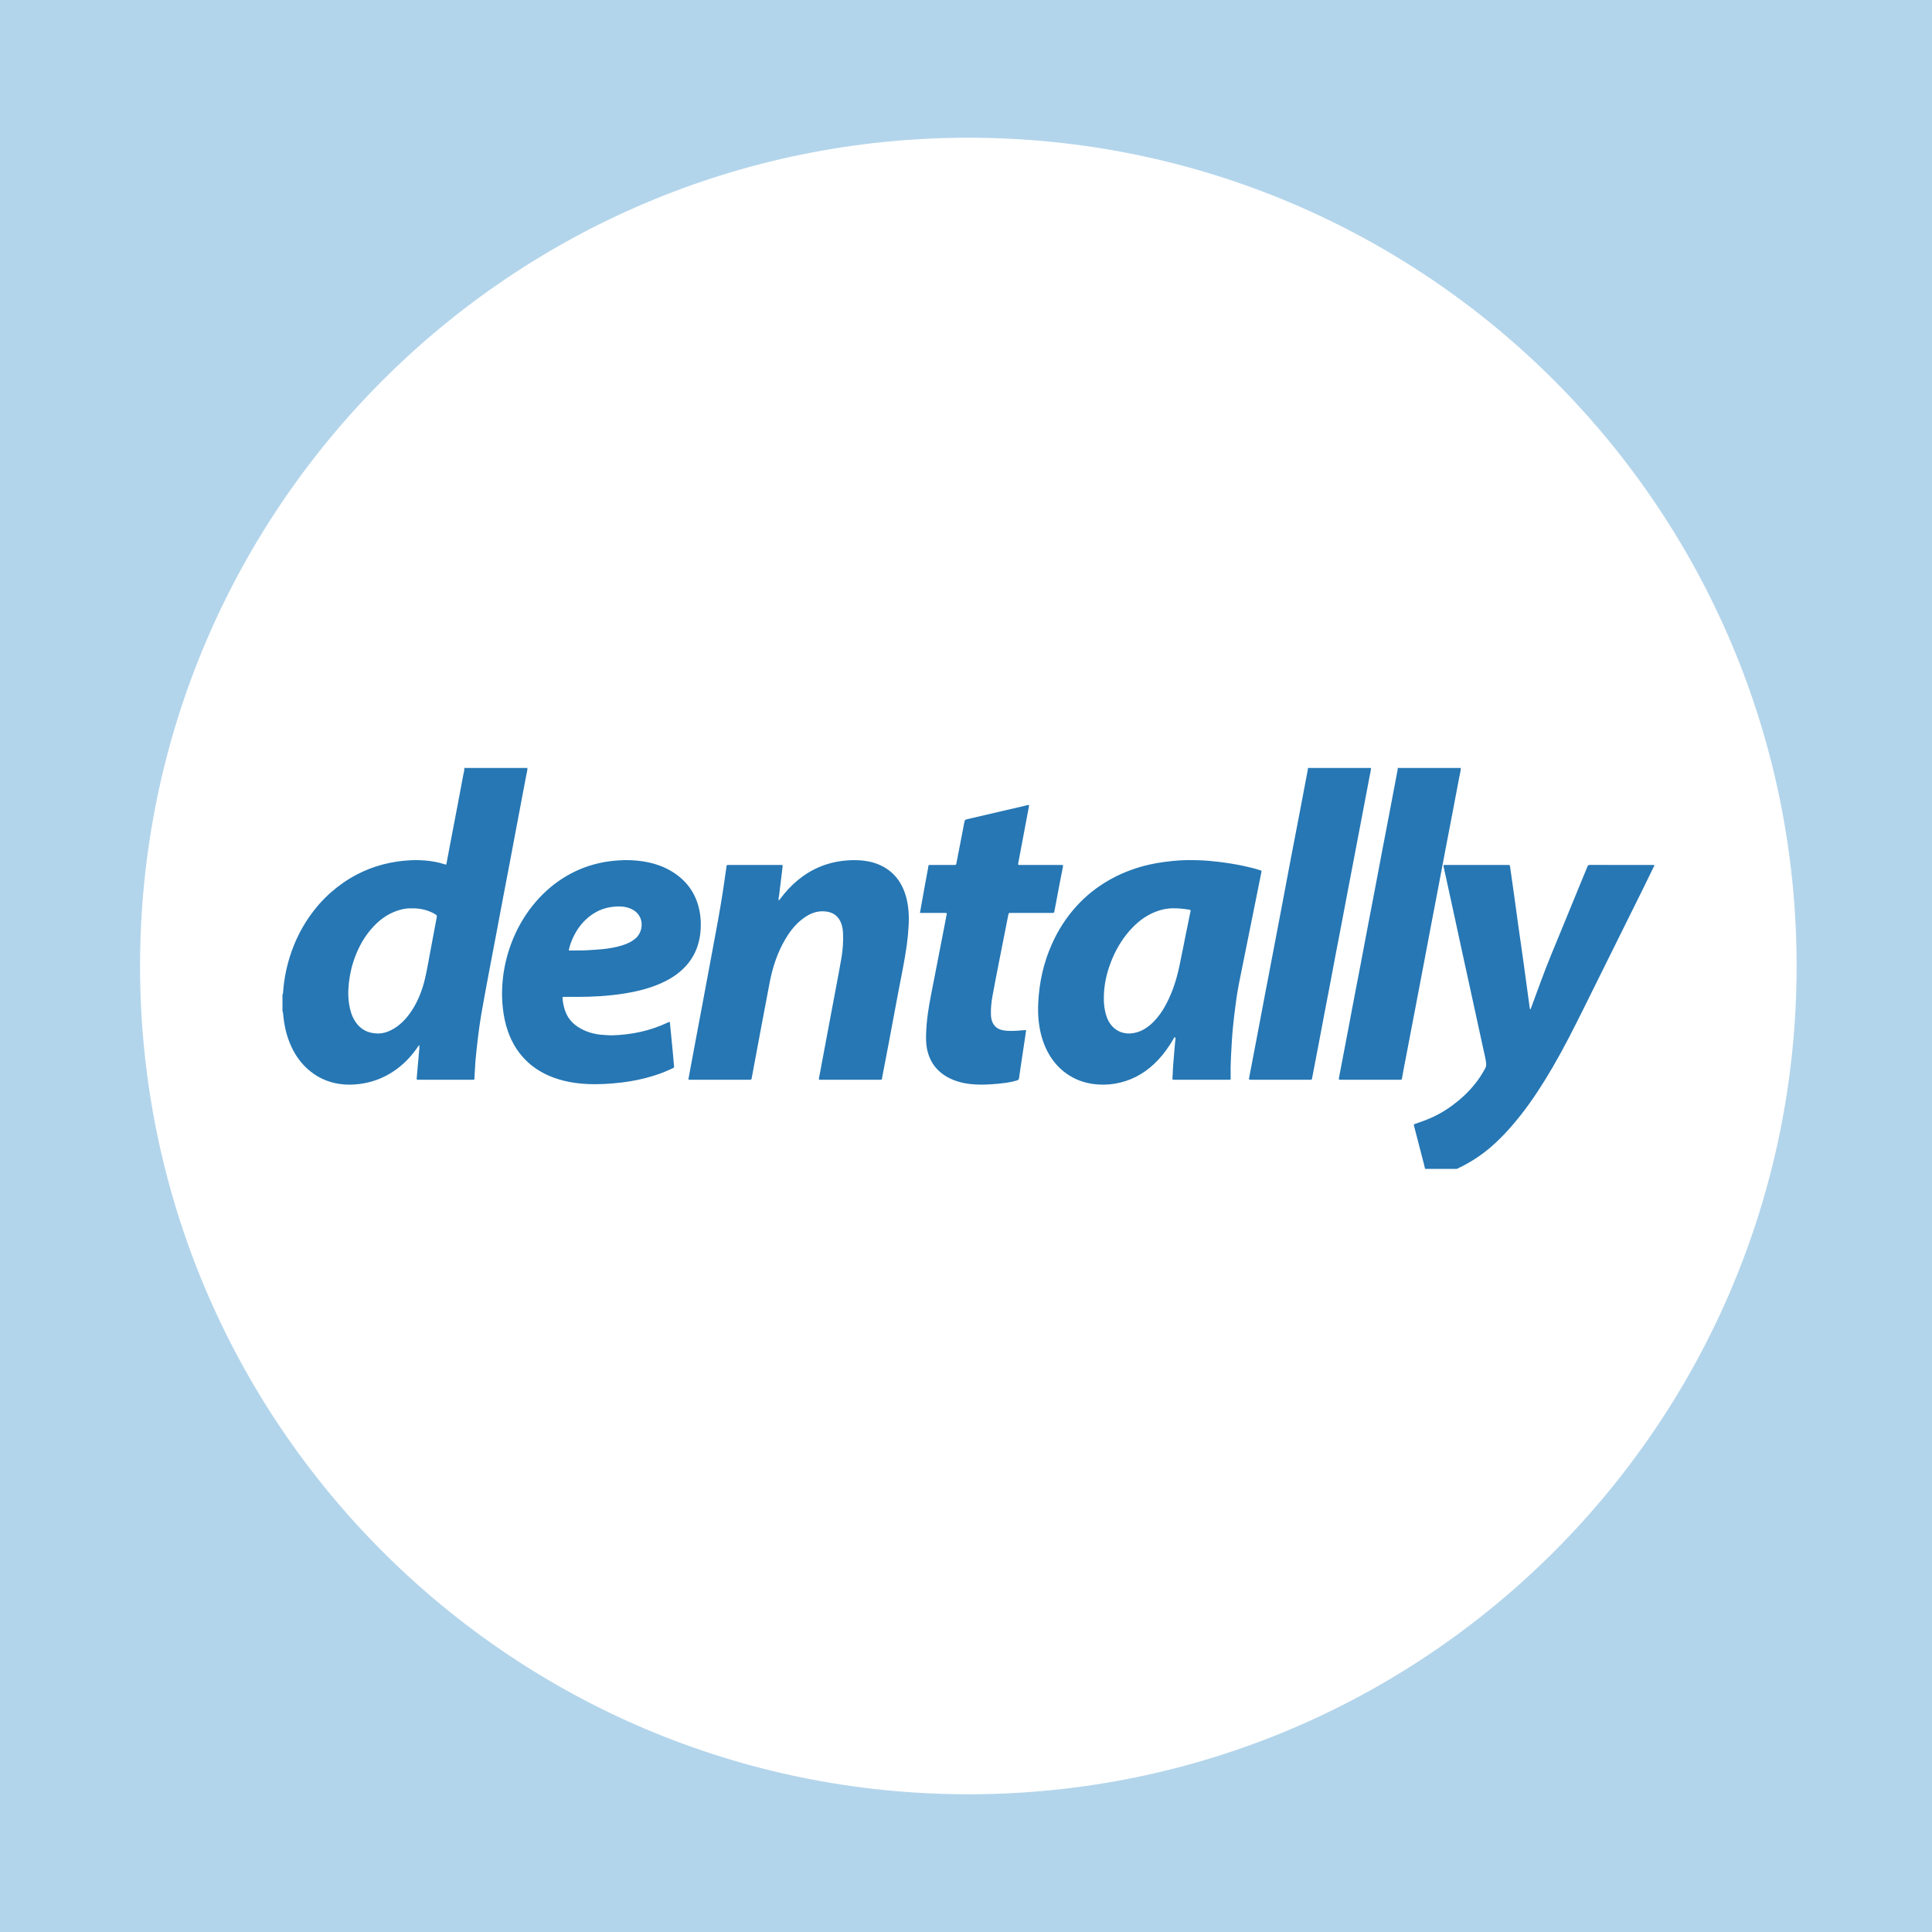 <svg width="400" height="400" viewBox="0 0 400 400" fill="none" xmlns="http://www.w3.org/2000/svg">
<rect width="400" height="400" fill="#B3D5EB"/>
<path d="M371.969 200C371.969 294.708 295.192 371.484 200.484 371.484C105.776 371.484 29 294.708 29 200C29 105.292 105.776 28.516 200.484 28.516C295.192 28.516 371.969 105.292 371.969 200Z" fill="white"/>
<g clip-path="url(#clip0_8204_23)">
<path d="M261.148 180.606C261.215 180.272 261.211 180.268 260.899 180.169C259.76 179.809 258.602 179.521 257.434 179.274C255.7 178.906 253.951 178.63 252.189 178.422C250.838 178.262 249.483 178.144 248.127 178.102C246.4 178.048 244.67 178.065 242.944 178.238C241.773 178.355 240.608 178.498 239.449 178.705C236.077 179.309 232.876 180.403 229.875 182.074C227.213 183.556 224.849 185.423 222.805 187.689C220.721 189.999 219.063 192.592 217.791 195.441C216.064 199.307 215.162 203.368 214.959 207.586C214.891 208.998 214.915 210.416 215.097 211.828C215.405 214.209 216.08 216.462 217.33 218.518C218.36 220.213 219.702 221.605 221.385 222.661C223.206 223.804 225.204 224.388 227.324 224.531C228.885 224.636 230.439 224.51 231.967 224.131C235.031 223.373 237.586 221.769 239.748 219.478C241.001 218.15 242.038 216.67 242.957 215.099C243.033 214.969 243.066 214.702 243.28 214.789C243.451 214.858 243.363 215.096 243.345 215.249C243.201 216.531 243.12 217.819 243.013 219.104C242.95 219.854 242.88 220.603 242.838 221.354C242.804 221.984 242.809 222.616 242.738 223.243C242.709 223.495 242.829 223.574 243.058 223.552C243.149 223.544 243.242 223.551 243.334 223.551H248.762C250.572 223.551 252.381 223.551 254.19 223.551C254.313 223.551 254.436 223.544 254.558 223.551C254.74 223.561 254.804 223.472 254.795 223.301C254.789 223.193 254.797 223.085 254.794 222.977C254.768 221.653 254.784 220.33 254.849 219.006C254.903 217.885 254.968 216.765 255.034 215.645C255.092 214.647 255.179 213.651 255.271 212.657C255.411 211.144 255.612 209.636 255.799 208.128C255.982 206.648 256.207 205.174 256.496 203.712C257.023 201.042 257.567 198.376 258.106 195.708C258.641 193.056 259.179 190.404 259.713 187.751C260.193 185.37 260.671 182.988 261.148 180.606ZM246.47 188.738C246.16 190.275 245.839 191.81 245.528 193.347C245.08 195.562 244.653 197.781 244.186 199.992C243.551 203.005 242.604 205.907 241.057 208.585C240.47 209.602 239.789 210.553 238.978 211.396C237.957 212.46 236.794 213.326 235.349 213.738C232.567 214.533 230.055 213.277 229.094 210.426C228.671 209.172 228.514 207.882 228.535 206.563C228.547 203.96 229.107 201.468 230.053 199.056C230.943 196.788 232.141 194.7 233.73 192.855C235.254 191.086 237.027 189.64 239.22 188.78C240.413 188.312 241.643 188.047 242.935 188.052C244.025 188.056 245.1 188.15 246.174 188.33C246.537 188.39 246.53 188.44 246.47 188.738ZM294.809 199.376C295.316 196.702 295.818 194.028 296.326 191.354C296.771 189.013 297.225 186.673 297.669 184.332C298.2 181.538 298.723 178.742 299.255 175.947C299.763 173.274 300.279 170.602 300.791 167.93C301.247 165.544 301.709 163.159 302.153 160.77C302.262 160.183 302.43 159.603 302.452 159H289.384C289.378 159.123 289.388 159.248 289.365 159.368C288.78 162.465 288.194 165.562 287.604 168.657C287.099 171.3 286.586 173.941 286.083 176.584C285.608 179.077 285.145 181.571 284.67 184.063C284.219 186.434 283.757 188.804 283.306 191.175C282.774 193.969 282.252 196.765 281.72 199.56C281.272 201.916 280.812 204.27 280.363 206.626C279.857 209.284 279.36 211.944 278.854 214.602C278.32 217.412 277.778 220.219 277.242 223.028C277.142 223.549 277.146 223.551 277.664 223.551C281.682 223.551 285.701 223.551 289.719 223.551C289.781 223.551 289.843 223.543 289.903 223.552C290.133 223.586 290.232 223.474 290.267 223.256C290.341 222.8 290.422 222.346 290.509 221.893C291.025 219.19 291.544 216.487 292.061 213.784C292.512 211.428 292.961 209.073 293.411 206.717C293.877 204.27 294.344 201.823 294.809 199.376ZM145.06 192.483C145.148 191.16 145.084 189.838 144.818 188.532C144.165 185.315 142.509 182.761 139.821 180.899C137.072 178.994 133.959 178.252 130.682 178.098C129.782 178.056 128.878 178.077 127.974 178.14C126.766 178.224 125.571 178.377 124.389 178.627C121.944 179.143 119.63 180.014 117.461 181.266C115.349 182.486 113.46 183.986 111.78 185.764C110.657 186.953 109.643 188.224 108.751 189.592C107.178 192.003 105.992 194.598 105.17 197.362C104.478 199.687 104.081 202.065 103.972 204.484C103.908 205.898 103.948 207.315 104.109 208.727C104.295 210.355 104.61 211.949 105.151 213.494C106.026 215.993 107.374 218.179 109.344 219.965C110.938 221.411 112.766 222.445 114.778 223.164C117.552 224.155 120.429 224.482 123.352 224.471C124.544 224.466 125.735 224.4 126.924 224.301C128.114 224.203 129.297 224.067 130.472 223.87C132.512 223.53 134.516 223.039 136.469 222.345C137.424 222.006 138.348 221.6 139.268 221.178C139.489 221.077 139.617 220.963 139.556 220.688C139.504 220.45 139.504 220.201 139.482 219.956C139.41 219.145 139.344 218.333 139.265 217.522C139.087 215.672 138.901 213.823 138.722 211.973C138.678 211.522 138.675 211.514 138.271 211.695C138.257 211.701 138.243 211.708 138.229 211.714C134.588 213.44 130.736 214.239 126.73 214.355C126.287 214.368 125.845 214.317 125.403 214.301C123.84 214.243 122.328 213.952 120.908 213.298C119.073 212.454 117.637 211.197 116.978 209.197C116.727 208.433 116.542 207.655 116.484 206.856C116.449 206.36 116.411 206.396 116.901 206.394C117.714 206.392 118.526 206.394 119.339 206.394C120.975 206.398 122.61 206.355 124.245 206.246C125.984 206.129 127.714 205.949 129.434 205.67C131.706 205.301 133.935 204.765 136.076 203.904C138.331 202.996 140.396 201.788 142.049 199.952C142.753 199.17 143.343 198.31 143.808 197.368C144.567 195.83 144.947 194.185 145.06 192.483ZM131.668 194.215C130.824 194.972 129.825 195.419 128.765 195.743C127.431 196.151 126.062 196.382 124.675 196.518C123.808 196.603 122.94 196.652 122.073 196.712C120.696 196.807 119.32 196.776 117.943 196.789C117.899 196.79 117.854 196.776 117.751 196.759C117.907 196.007 118.134 195.308 118.421 194.629C119.068 193.097 119.939 191.709 121.127 190.542C122.829 188.87 124.863 187.889 127.245 187.707C128.145 187.638 129.053 187.641 129.933 187.902C131.078 188.241 132.015 188.847 132.544 189.981C133.183 191.354 132.798 193.2 131.668 194.215ZM342.438 179.087C337.991 179.084 333.543 179.084 329.096 179.074C328.847 179.073 328.755 179.186 328.671 179.394C328.138 180.706 327.591 182.011 327.053 183.321C325.838 186.281 324.628 189.243 323.41 192.202C321.934 195.787 320.421 199.357 319.086 202.999C318.397 204.877 317.703 206.753 317.01 208.629C316.965 208.752 316.942 208.89 316.836 208.947C316.735 208.93 316.739 208.877 316.733 208.834C316.547 207.464 316.362 206.094 316.175 204.724C315.921 202.851 315.671 200.978 315.409 199.106C315.057 196.596 314.691 194.088 314.339 191.578C314.076 189.706 313.83 187.832 313.569 185.961C313.27 183.815 312.961 181.671 312.66 179.526C312.598 179.083 312.605 179.079 312.155 179.079C307.861 179.079 303.567 179.079 299.272 179.081C299.139 179.081 298.995 179.042 298.873 179.139C298.845 179.28 298.882 179.413 298.911 179.549C299.386 181.712 299.861 183.874 300.331 186.038C301.205 190.066 302.075 194.094 302.95 198.121C303.577 201.006 304.211 203.889 304.841 206.774C305.605 210.274 306.371 213.774 307.126 217.276C307.308 218.118 307.526 218.952 307.648 219.806C307.717 220.285 307.742 220.765 307.493 221.201C307.142 221.815 306.794 222.434 306.4 223.02C305.155 224.869 303.649 226.479 301.933 227.895C300.267 229.271 298.479 230.445 296.509 231.336C295.362 231.855 294.187 232.294 292.994 232.687C292.687 232.788 292.684 232.788 292.758 233.096C292.827 233.38 292.904 233.662 292.977 233.945C293.55 236.148 294.126 238.351 294.693 240.556C294.988 241.702 295.265 242.852 295.55 244H295.918C296.183 243.831 296.496 243.839 296.786 243.766C298.984 243.217 301.057 242.351 303.055 241.296C305.205 240.161 307.203 238.793 309.022 237.172C311.136 235.288 313.024 233.188 314.776 230.963C317.225 227.853 319.37 224.538 321.365 221.12C322.574 219.047 323.729 216.945 324.833 214.815C327.164 210.319 329.369 205.76 331.628 201.228C334.484 195.497 337.323 189.758 340.165 184.019C340.916 182.503 341.65 180.978 342.391 179.456C342.412 179.413 342.433 179.377 342.484 179.37V179.093C342.469 179.091 342.454 179.087 342.438 179.087ZM105.501 178.807C105.954 176.42 106.402 174.033 106.852 171.647C107.208 169.758 107.561 167.869 107.919 165.981C108.268 164.139 108.632 162.299 108.969 160.454C109.057 159.973 109.223 159.501 109.192 159H96.124C96.173 159.517 95.993 160.003 95.904 160.498C95.468 162.903 95.005 165.302 94.549 167.702C94.104 170.042 93.653 172.381 93.207 174.721C92.955 176.05 92.708 177.379 92.457 178.708C92.393 179.045 92.389 179.051 92.093 178.953C90.706 178.494 89.282 178.252 87.826 178.14C86.907 178.07 85.987 178.054 85.073 178.099C81.113 178.295 77.341 179.239 73.814 181.095C71.907 182.099 70.149 183.321 68.528 184.749C66.731 186.332 65.176 188.127 63.834 190.107C62.362 192.281 61.2 194.617 60.329 197.101C59.733 198.803 59.282 200.543 58.98 202.319C58.828 203.211 58.708 204.11 58.642 205.016C58.62 205.323 58.633 205.652 58.484 205.944V209.37C58.542 209.405 58.56 209.459 58.567 209.524C58.626 210.041 58.682 210.559 58.748 211.075C59.031 213.276 59.624 215.383 60.649 217.358C61.548 219.089 62.734 220.586 64.253 221.804C66.327 223.467 68.712 224.348 71.344 224.533C72.705 224.628 74.064 224.527 75.409 224.276C77.622 223.864 79.666 223.025 81.532 221.767C83.41 220.503 84.978 218.913 86.284 217.059C86.437 216.843 86.564 216.597 86.829 216.362C86.829 216.626 86.841 216.805 86.826 216.982C86.767 217.702 86.7 218.421 86.635 219.14C86.588 219.659 86.539 220.179 86.493 220.699C86.418 221.556 86.349 222.414 86.271 223.271C86.253 223.465 86.307 223.566 86.515 223.551C86.606 223.545 86.699 223.551 86.791 223.551C90.425 223.551 94.06 223.551 97.694 223.551C97.786 223.551 97.878 223.547 97.97 223.551C98.133 223.558 98.221 223.507 98.23 223.318C98.253 222.781 98.263 222.243 98.313 221.706C98.378 220.987 98.373 220.26 98.446 219.542C98.609 217.954 98.758 216.364 98.958 214.779C99.163 213.163 99.374 211.547 99.652 209.943C100.147 207.08 100.687 204.226 101.222 201.37C101.784 198.363 102.364 195.36 102.933 192.354C103.345 190.179 103.748 188.003 104.161 185.828C104.604 183.487 105.056 181.147 105.501 178.807ZM90.37 190.197C89.952 192.402 89.55 194.609 89.124 196.812C88.733 198.833 88.427 200.873 87.93 202.872C87.377 205.097 86.559 207.217 85.31 209.145C84.182 210.886 82.801 212.37 80.916 213.308C80.124 213.702 79.281 213.96 78.406 213.974C76.316 214.005 74.63 213.195 73.486 211.385C72.809 210.314 72.466 209.122 72.278 207.878C72.126 206.87 72.069 205.855 72.125 204.84C72.229 202.946 72.537 201.085 73.111 199.272C73.895 196.796 75.039 194.512 76.712 192.519C78.273 190.659 80.127 189.211 82.47 188.476C83.425 188.176 84.402 188.008 85.27 188.059C86.953 188.032 88.412 188.377 89.782 189.094C89.837 189.122 89.889 189.155 89.942 189.187C90.505 189.525 90.497 189.523 90.37 190.197ZM279.125 184.013C279.444 182.337 279.768 180.661 280.088 178.985C280.477 176.946 280.863 174.907 281.251 172.868C281.568 171.206 281.886 169.545 282.203 167.884C282.656 165.513 283.115 163.143 283.555 160.77C283.665 160.182 283.815 159.6 283.862 159H270.794C270.789 159.107 270.796 159.217 270.776 159.322C270.224 162.237 269.672 165.153 269.114 168.067C268.516 171.193 267.908 174.317 267.313 177.443C266.651 180.917 266.002 184.393 265.344 187.868C264.794 190.768 264.242 193.668 263.688 196.568C263.114 199.573 262.533 202.577 261.962 205.583C261.304 209.042 260.656 212.502 259.998 215.961C259.553 218.302 259.099 220.642 258.65 222.982C258.541 223.55 258.544 223.551 259.102 223.551C263.09 223.551 267.077 223.551 271.065 223.551C271.142 223.551 271.219 223.544 271.295 223.552C271.519 223.575 271.614 223.486 271.654 223.252C271.768 222.57 271.914 221.893 272.044 221.214C272.366 219.538 272.688 217.862 273.006 216.185C273.387 214.176 273.762 212.166 274.145 210.157C274.525 208.164 274.914 206.172 275.293 204.178C275.741 201.822 276.18 199.464 276.628 197.107C277.007 195.114 277.397 193.122 277.777 191.128C278.229 188.757 278.674 186.385 279.125 184.013ZM186.668 183.308C185.935 181.9 184.909 180.75 183.595 179.874C181.809 178.681 179.795 178.206 177.688 178.099C176.911 178.059 176.13 178.081 175.348 178.14C173.812 178.256 172.316 178.544 170.862 179.038C167.461 180.194 164.689 182.264 162.395 185.011C162.015 185.467 161.656 185.941 161.232 186.475C161.143 186.094 161.248 185.828 161.278 185.558C161.38 184.642 161.507 183.73 161.619 182.815C161.75 181.747 161.879 180.68 162.003 179.612C162.078 178.968 162.01 179.081 161.528 179.081C158.001 179.078 154.473 179.079 150.945 179.079C150.868 179.079 150.791 179.084 150.715 179.078C150.532 179.064 150.442 179.129 150.42 179.33C150.377 179.742 150.306 180.152 150.247 180.562C150.02 182.113 149.809 183.667 149.562 185.215C149.287 186.945 148.992 188.673 148.682 190.397C148.244 192.833 147.785 195.265 147.333 197.699C147.01 199.437 146.684 201.175 146.36 202.913C146.013 204.772 145.67 206.632 145.322 208.49C144.971 210.364 144.614 212.237 144.264 214.111C143.811 216.528 143.36 218.947 142.91 221.365C142.778 222.072 142.65 222.78 142.522 223.476C142.672 223.584 142.814 223.549 142.949 223.549C147.014 223.551 151.078 223.551 155.143 223.55C155.563 223.55 155.568 223.548 155.646 223.14C155.812 222.263 155.97 221.386 156.134 220.509C156.633 217.834 157.13 215.159 157.633 212.484C158.204 209.447 158.768 206.409 159.359 203.375C159.969 200.242 160.948 197.239 162.573 194.475C163.451 192.979 164.49 191.612 165.835 190.509C167.325 189.287 168.969 188.475 170.969 188.71C172.211 188.856 173.216 189.386 173.854 190.511C174.313 191.32 174.495 192.211 174.537 193.123C174.615 194.85 174.508 196.574 174.22 198.277C173.853 200.444 173.434 202.602 173.03 204.763C172.461 207.801 171.886 210.837 171.314 213.874C170.766 216.79 170.214 219.705 169.676 222.623C169.623 222.914 169.501 223.207 169.578 223.551H170C174.034 223.551 178.068 223.551 182.102 223.551C182.179 223.551 182.256 223.546 182.332 223.551C182.502 223.561 182.586 223.476 182.613 223.315C182.655 223.057 182.695 222.798 182.744 222.541C183.191 220.201 183.645 217.861 184.087 215.52C184.717 212.181 185.342 208.841 185.964 205.5C186.576 202.206 187.301 198.933 187.748 195.609C187.932 194.238 188.058 192.86 188.13 191.479C188.183 190.481 188.174 189.482 188.085 188.48C187.924 186.664 187.513 184.929 186.668 183.308ZM207.843 213.342C206.587 213.154 205.694 212.492 205.325 211.223C205.222 210.868 205.175 210.503 205.16 210.131C205.11 208.816 205.25 207.513 205.481 206.227C205.918 203.791 206.406 201.364 206.878 198.934C207.263 196.957 207.656 194.982 208.047 193.006C208.288 191.784 208.537 190.563 208.772 189.34C208.817 189.105 208.911 188.979 209.164 189.012C209.27 189.025 209.379 189.014 209.486 189.014C212.262 189.014 215.038 189.014 217.813 189.013C218.234 189.013 218.234 189.01 218.318 188.604C218.324 188.573 218.325 188.542 218.331 188.512C218.708 186.518 219.083 184.524 219.465 182.53C219.661 181.504 219.871 180.48 220.07 179.453C220.135 179.115 220.108 179.089 219.762 179.079C219.67 179.077 219.578 179.079 219.486 179.079C217.493 179.079 215.499 179.079 213.505 179.079C212.723 179.079 211.941 179.081 211.159 179.078C210.754 179.076 210.746 179.061 210.825 178.653C210.874 178.397 210.925 178.14 210.973 177.884C211.395 175.648 211.816 173.412 212.237 171.177C212.515 169.697 212.792 168.218 213.078 166.698C212.742 166.638 212.482 166.76 212.221 166.82C208.198 167.752 204.179 168.701 200.155 169.625C199.837 169.698 199.725 169.841 199.674 170.126C199.55 170.822 199.415 171.517 199.28 172.211C198.862 174.369 198.444 176.528 198.022 178.685C197.946 179.078 197.938 179.078 197.527 179.079C196.024 179.079 194.521 179.076 193.018 179.08C192.065 179.083 192.297 178.971 192.129 179.848C191.72 181.977 191.346 184.112 190.959 186.244C190.795 187.148 190.634 188.053 190.461 189.014H193.251C193.726 189.014 194.202 189.004 194.677 189.016C195.126 189.028 195.581 188.962 196.04 189.061C195.91 189.758 195.789 190.422 195.661 191.085C195.119 193.877 194.575 196.669 194.032 199.461C193.612 201.619 193.19 203.776 192.772 205.934C192.53 207.187 192.3 208.442 192.124 209.706C191.931 211.091 191.789 212.481 191.745 213.881C191.711 214.961 191.706 216.036 191.915 217.101C192.476 219.964 194.087 222.012 196.685 223.276C198.392 224.107 200.226 224.441 202.101 224.531C203.137 224.581 204.178 224.561 205.219 224.491C206.272 224.42 207.321 224.328 208.364 224.174C209.121 224.062 209.868 223.901 210.6 223.675C210.81 223.61 210.934 223.515 210.968 223.273C211.148 221.979 211.345 220.688 211.539 219.396C211.769 217.862 212.004 216.328 212.233 214.794C212.308 214.297 212.373 213.799 212.447 213.264C211.89 213.285 211.376 213.344 210.864 213.38C209.854 213.449 208.845 213.492 207.843 213.342Z" fill="#2677B4"/>
</g>
<defs>
<clipPath id="clip0_8204_23">
<rect width="284" height="85" fill="white" transform="translate(58.484 157)"/>
</clipPath>
</defs>
</svg>
